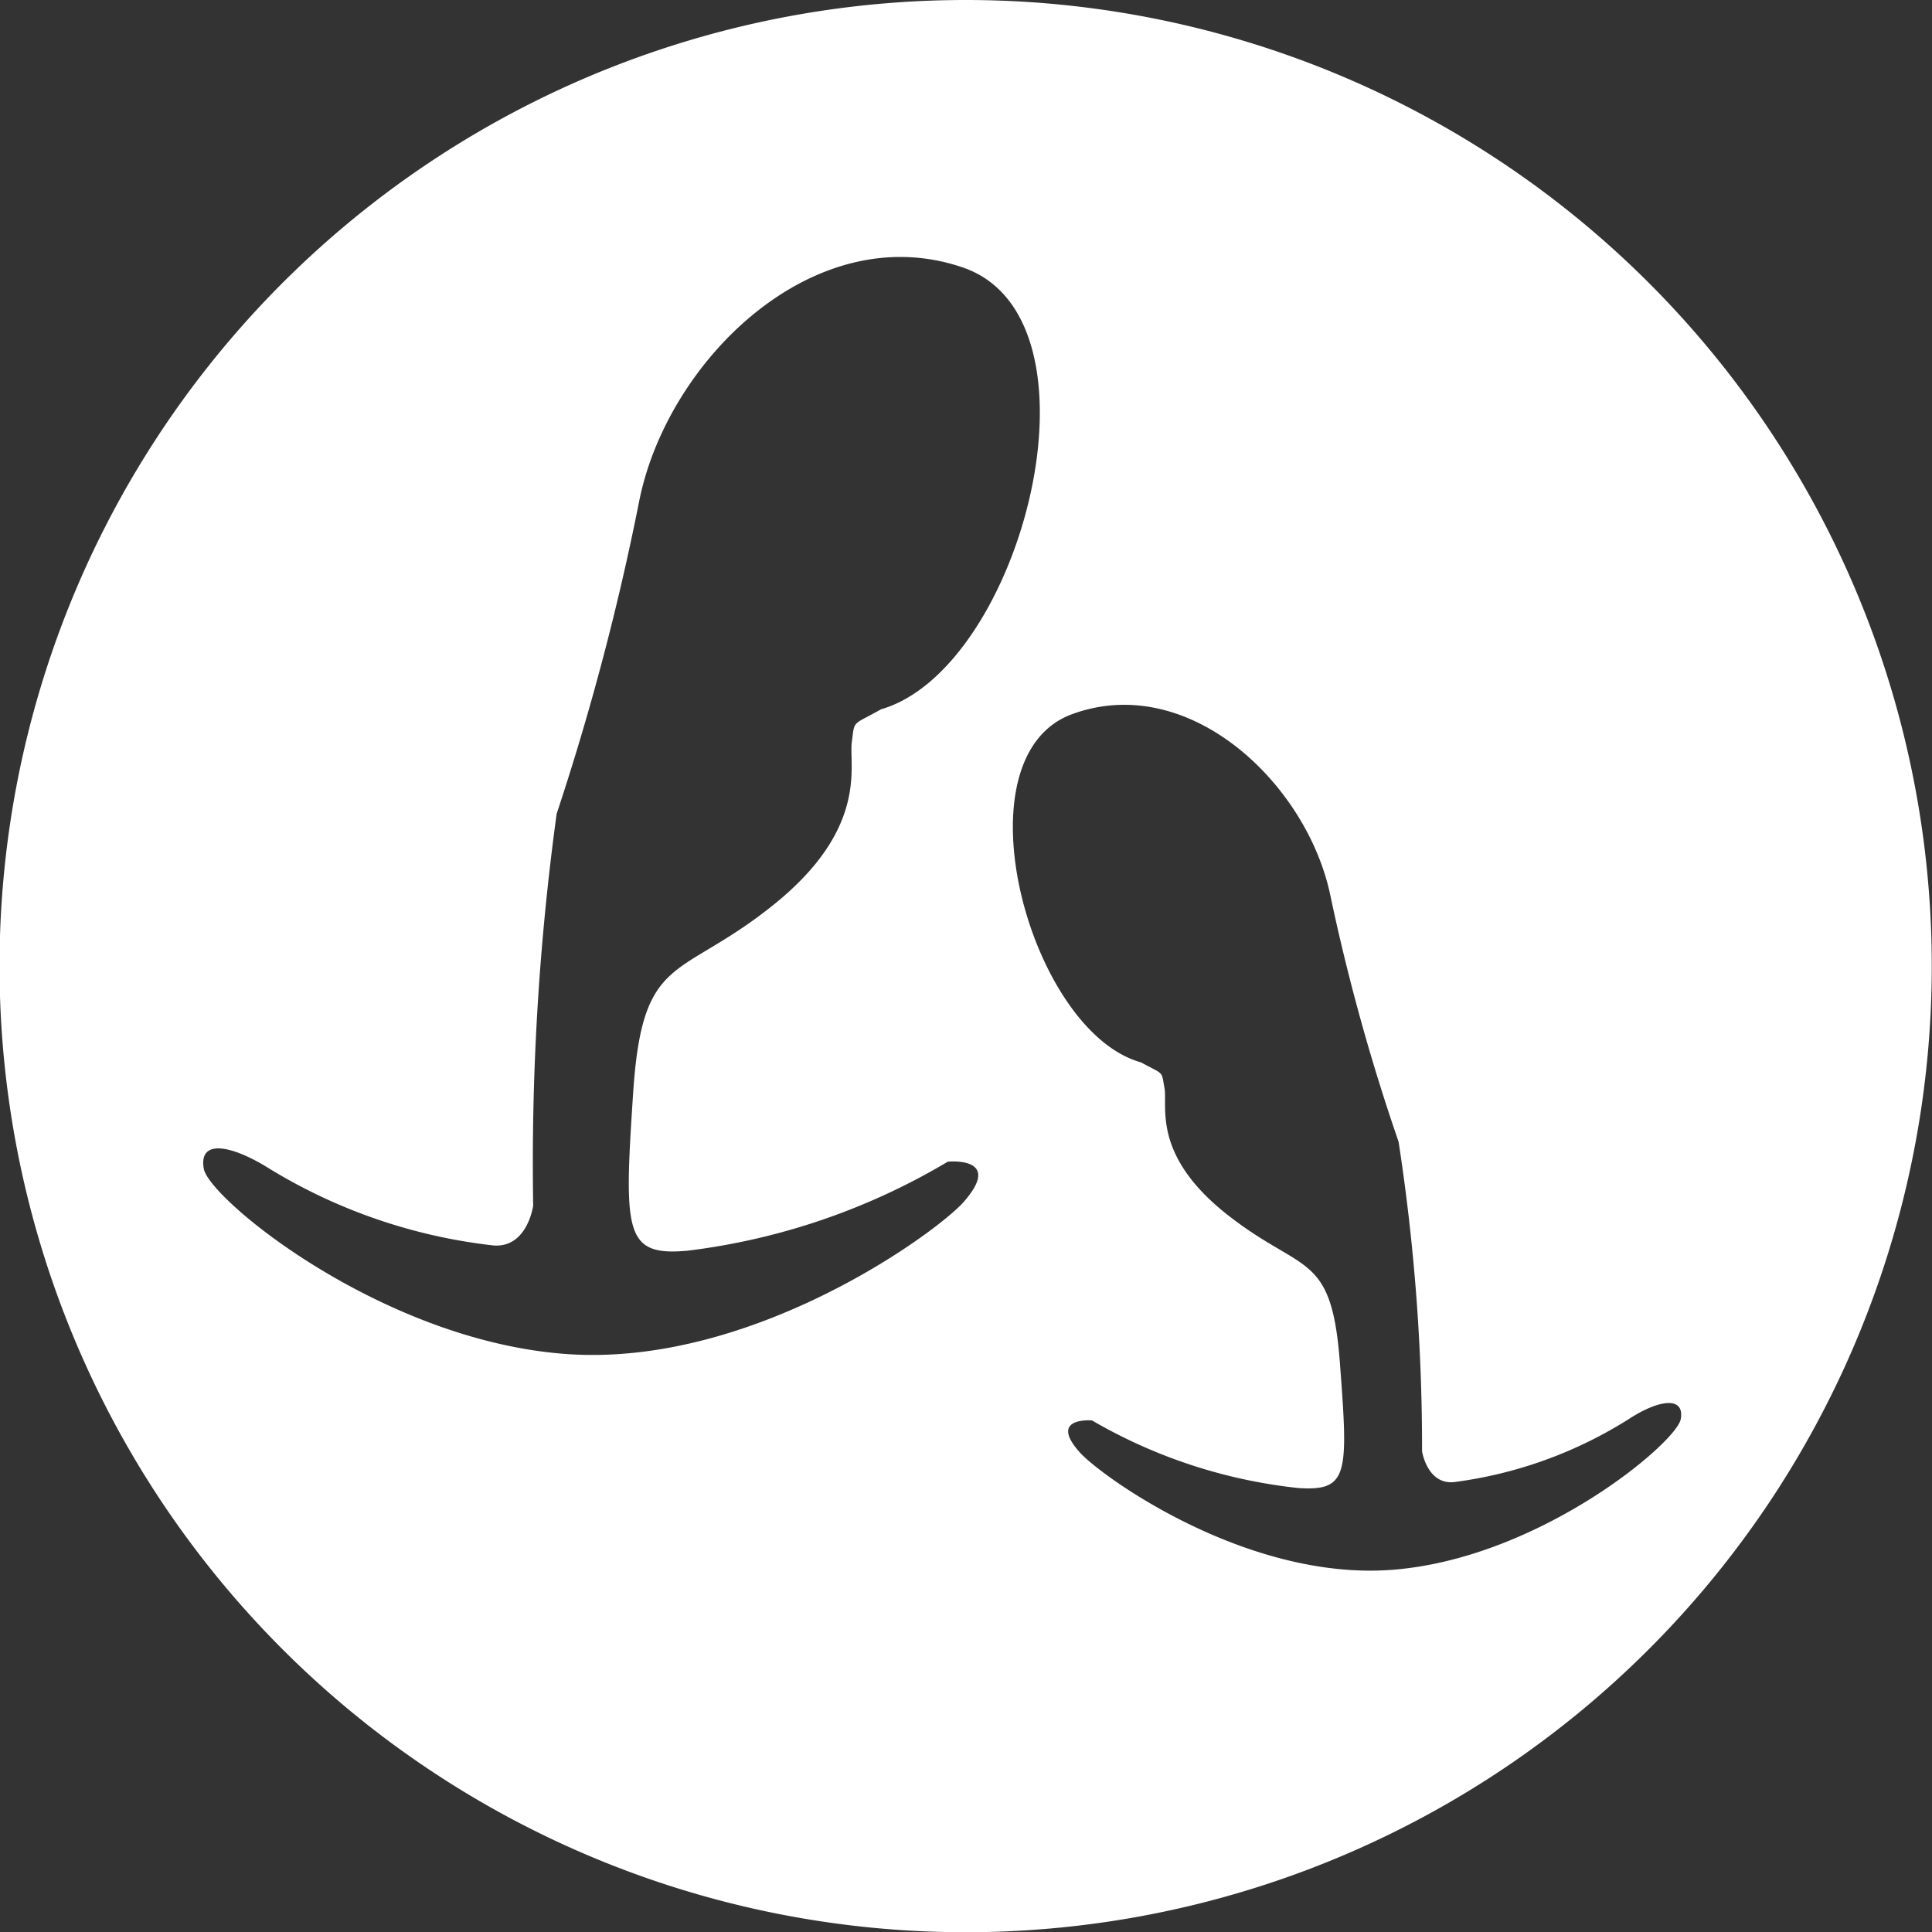 <svg id="图层_1" data-name="图层 1" xmlns="http://www.w3.org/2000/svg" viewBox="0 0 82.29 82.29">
  <rect x="0" y="0" width="82.29" height="82.29" fill="#333333" stroke="none"/>
  <defs>
    <style>
      .cls-1 {
        fill: #fff;
      }
    </style>
  </defs>
  <path class="cls-1" d="M41.4.43A41.15,41.15,0,1,0,82.54,41.58,41.14,41.14,0,0,0,41.4.43ZM21.3,53.48c1.43.09,1.67-1.7,1.67-1.7a109.67,109.67,0,0,1,1-16.69,110.61,110.61,0,0,0,3.52-13.34c1.21-6,7.47-12.11,13.8-9.92s2.5,17.07-3.5,18.81c-1.26.71-1.12.43-1.25,1.41s.73,3.64-3.31,6.9-5.6,2-6,8-.38,7,2.33,6.75a28.38,28.38,0,0,0,11.07-3.79s2.39-.24.68,1.71c-1.11,1.27-8.91,7-16.81,6.49S9.17,51.51,8.94,50.21s1.21-1,2.8,0A23.25,23.25,0,0,0,21.3,53.48Zm48.34,7.39c1.24-.81,2.38-1,2.21,0s-6,5.92-12.25,6.42-12.46-4-13.35-5c-1.36-1.52.52-1.36.52-1.36a22.14,22.14,0,0,0,8.79,2.88c2.14.14,2.13-.58,1.77-5.34s-1.56-3.76-4.79-6.3S50,47.55,49.86,46.78s0-.55-1-1.1c-4.76-1.32-7.92-13-2.94-14.83s10,2.95,11,7.7a87.72,87.72,0,0,0,2.91,10.51,85.72,85.72,0,0,1,1,13.18s.21,1.41,1.34,1.32A18.34,18.34,0,0,0,69.64,60.87Z" transform="translate(-0.26 -0.43)"/>
</svg>
